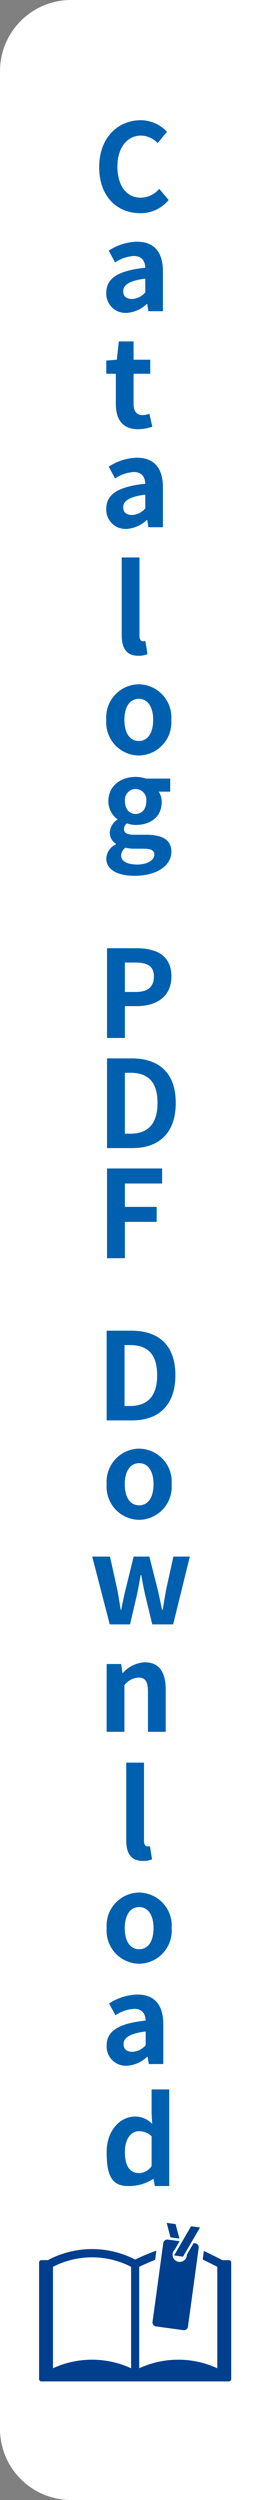 <svg xmlns="http://www.w3.org/2000/svg" width="38" height="351" viewBox="0 0 38 351">
  <rect x="0" y="0" width="38" height="351" fill="#808080" stroke="none"/>
  <g id="カタログPDFダウンロード" transform="translate(-1327.958 -746.854)">
    <path id="長方形_6544" data-name="長方形 6544" d="M10,0H38a0,0,0,0,1,0,0V351a0,0,0,0,1,0,0H10A10,10,0,0,1,0,341V10A10,10,0,0,1,10,0Z" transform="translate(1327.958 746.854)" fill="#fff"/>
    <g id="icon" transform="translate(-6284.361 -0.125)">
      <path id="パス_4414" data-name="パス 4414" d="M7644.528,1064.3h-.912c-.4-.21-2.2-1.11-2.609-1.279l-.163,1.193c.224.1,1.842.913,2.059,1.024v14.244a13.153,13.153,0,0,0-10.991,0v-14.244c.437-.224,1.779-.808,2.24-.977l.175-1.287a27.123,27.123,0,0,0-2.987,1.252,13.178,13.178,0,0,0-12.276.074h-.912a.333.333,0,0,0-.332.332v16.366a.332.332,0,0,0,.332.332h26.376a.332.332,0,0,0,.332-.332v-16.366A.332.332,0,0,0,7644.528,1064.3Zm-13.76,15.182a13.154,13.154,0,0,0-10.991,0v-14.244a12.018,12.018,0,0,1,10.991,0Z" fill="#003f8d"/>
      <g id="グループ_7934" data-name="グループ 7934">
        <path id="パス_4415" data-name="パス 4415" d="M7639.8,1061.942l-.233-.032-.947,1.625a1.092,1.092,0,0,1-.009.143,1.008,1.008,0,1,1-1.683-.877l.676-1.159-1.671-.228a.567.567,0,0,0-.636.483l-1.51,11.073a.565.565,0,0,0,.483.635l3.867.528a.566.566,0,0,0,.635-.483l1.511-11.073A.567.567,0,0,0,7639.8,1061.942Z" fill="#003f8d"/>
        <path id="パス_4416" data-name="パス 4416" d="M7638.078,1063.815l-1.257-.172,2.392-4.1,1.257.172Z" fill="#003f8d"/>
        <path id="パス_4417" data-name="パス 4417" d="M7637.566,1061.273l-.533-2.031-1.257-.172.533,2.031Z" fill="#003f8d"/>
      </g>
    </g>
    <g id="Download" transform="translate(1.969 -10)">
      <path id="パス_4745" data-name="パス 4745" d="M-4.522,0H-.935C2.771,0,5.151-2.108,5.151-6.341c0-4.25-2.38-6.256-6.222-6.256H-4.522Zm2.516-2.023v-8.551h.782c2.346,0,3.808,1.156,3.808,4.233,0,3.06-1.462,4.318-3.808,4.318Z" transform="translate(1345.522 956.277)" fill="#0060b0"/>
      <path id="パス_4746" data-name="パス 4746" d="M0,.238a4.644,4.644,0,0,0,4.573-5A4.644,4.644,0,0,0,0-9.758a4.644,4.644,0,0,0-4.573,5A4.644,4.644,0,0,0,0,.238ZM0-1.8c-1.292,0-2.023-1.156-2.023-2.958,0-1.785.731-2.958,2.023-2.958S2.023-6.545,2.023-4.76C2.023-2.958,1.292-1.8,0-1.8Z" transform="translate(1345.573 970)" fill="#0060b0"/>
      <path id="パス_4747" data-name="パス 4747" d="M-4.411,0h2.856l.969-4.148c.2-.884.34-1.768.527-2.771H.026c.187,1,.34,1.87.544,2.771L1.573,0H4.514L6.86-9.52H4.548L3.511-4.828c-.17.935-.306,1.836-.476,2.788H2.949c-.2-.952-.374-1.853-.595-2.788L1.164-9.52h-2.21L-2.2-4.828c-.238.918-.408,1.836-.595,2.788h-.068c-.17-.952-.289-1.853-.476-2.788L-4.378-9.52h-2.5Z" transform="translate(1345.845 984.918)" fill="#0060b0"/>
      <path id="パス_4748" data-name="パス 4748" d="M-4.106,0h2.5V-6.545A2.675,2.675,0,0,1,.365-7.616c.935,0,1.343.51,1.343,1.989V0h2.5V-5.933c0-2.4-.884-3.825-2.941-3.825a4.388,4.388,0,0,0-3.094,1.5h-.051L-2.065-9.52h-2.04Z" transform="translate(1345.105 1000)" fill="#0060b0"/>
      <path id="パス_4749" data-name="パス 4749" d="M1.011.238A3.336,3.336,0,0,0,2.3.017L2-1.836a1.408,1.408,0,0,1-.34.034c-.238,0-.493-.187-.493-.765v-11h-2.5v10.9C-1.335-.9-.723.238,1.011.238Z" transform="translate(1345.089 1017.891)" fill="#0060b0"/>
      <path id="パス_4750" data-name="パス 4750" d="M0,.238a4.644,4.644,0,0,0,4.573-5A4.644,4.644,0,0,0,0-9.758a4.644,4.644,0,0,0-4.573,5A4.644,4.644,0,0,0,0,.238ZM0-1.8c-1.292,0-2.023-1.156-2.023-2.958,0-1.785.731-2.958,2.023-2.958S2.023-6.545,2.023-4.76C2.023-2.958,1.292-1.8,0-1.8Z" transform="translate(1345.573 1032.324)" fill="#0060b0"/>
      <path id="パス_4751" data-name="パス 4751" d="M-1.335.238A4.476,4.476,0,0,0,1.538-1.02h.068L1.776,0h2.04V-5.559c0-2.754-1.241-4.2-3.655-4.2A7.605,7.605,0,0,0-3.817-8.5l.9,1.649A5.379,5.379,0,0,1-.3-7.752c1.173,0,1.581.714,1.632,1.649C-2.508-5.7-4.157-4.624-4.157-2.584A2.7,2.7,0,0,0-1.335.238Zm.816-1.955c-.731,0-1.258-.323-1.258-1.071,0-.85.782-1.5,3.111-1.785v1.921A2.587,2.587,0,0,1-.519-1.717Z" transform="translate(1345.156 1046.645)" fill="#0060b0"/>
      <path id="パス_4752" data-name="パス 4752" d="M-1.675,0A6.24,6.24,0,0,0,1.853-.986h.068L2.108,0H4.131V-13.566H1.649v3.349l.085,1.5A3.277,3.277,0,0,0-.68-9.758c-2.057,0-3.995,1.9-3.995,5C-4.675-1.632-4.038,0-1.675,0ZM-.136-1.819c-1.258,0-1.972-.986-1.972-2.958,0-1.9.9-2.924,1.972-2.924a2.567,2.567,0,0,1,1.785.714v4.182A2.166,2.166,0,0,1-.136-1.819Z" transform="translate(1345.675 1063.773)" fill="#0060b0"/>
    </g>
    <g id="PDF" transform="translate(-1.98 15.856)">
      <path id="パス_4742" data-name="パス 4742" d="M-4.123,0h2.516V-4.471H.076c2.7,0,4.862-1.292,4.862-4.165C4.938-11.611,2.8-12.6.009-12.6H-4.123Zm2.516-6.46v-4.131H-.179c1.734,0,2.652.493,2.652,1.955,0,1.445-.833,2.176-2.567,2.176Z" transform="translate(1349.123 876.729)" fill="#0060b0"/>
      <path id="パス_4743" data-name="パス 4743" d="M-4.522,0H-.935C2.771,0,5.151-2.108,5.151-6.341c0-4.25-2.38-6.256-6.222-6.256H-4.522Zm2.516-2.023v-8.551h.782c2.346,0,3.808,1.156,3.808,4.233,0,3.06-1.462,4.318-3.808,4.318Z" transform="translate(1349.522 892.19)" fill="#0060b0"/>
      <path id="パス_4744" data-name="パス 4744" d="M-3.426,0H-.91V-5.1H3.562V-7.208H-.91v-3.281H4.327V-12.6H-3.426Z" transform="translate(1348.426 907.651)" fill="#0060b0"/>
    </g>
    <g id="Catalog" transform="translate(-1.083 2.548)">
      <path id="パス_4735" data-name="パス 4735" d="M1.1.238A5.091,5.091,0,0,0,5.108-1.615L3.782-3.179a3.47,3.47,0,0,1-2.6,1.241C-.807-1.938-2.1-3.587-2.1-6.324c0-2.7,1.428-4.335,3.332-4.335A3.314,3.314,0,0,1,3.562-9.6L4.87-11.2a5.132,5.132,0,0,0-3.689-1.615c-3.179,0-5.848,2.431-5.848,6.579C-4.667-2.04-2.082.238,1.1.238Z" transform="translate(1347.667 774)" fill="#0060b0"/>
      <path id="パス_4736" data-name="パス 4736" d="M-1.335.238A4.476,4.476,0,0,0,1.538-1.02h.068L1.776,0h2.04V-5.559c0-2.754-1.241-4.2-3.655-4.2A7.605,7.605,0,0,0-3.817-8.5l.9,1.649A5.379,5.379,0,0,1-.3-7.752c1.173,0,1.581.714,1.632,1.649C-2.508-5.7-4.157-4.624-4.157-2.584A2.7,2.7,0,0,0-1.335.238Zm.816-1.955c-.731,0-1.258-.323-1.258-1.071,0-.85.782-1.5,3.111-1.785v1.921A2.587,2.587,0,0,1-.519-1.717Z" transform="translate(1348.156 788)" fill="#0060b0"/>
      <path id="パス_4737" data-name="パス 4737" d="M1.258.238A6.152,6.152,0,0,0,3.264-.119L2.856-1.938a2.781,2.781,0,0,1-.935.2c-.85,0-1.292-.51-1.292-1.6V-7.548H2.975V-9.52H.629v-2.567H-1.445L-1.734-9.52-3.213-9.4v1.853H-1.87v4.216C-1.87-1.207-1,.238,1.258.238Z" transform="translate(1347.213 804.329)" fill="#0060b0"/>
      <path id="パス_4738" data-name="パス 4738" d="M-1.335.238A4.476,4.476,0,0,0,1.538-1.02h.068L1.776,0h2.04V-5.559c0-2.754-1.241-4.2-3.655-4.2A7.605,7.605,0,0,0-3.817-8.5l.9,1.649A5.379,5.379,0,0,1-.3-7.752c1.173,0,1.581.714,1.632,1.649C-2.508-5.7-4.157-4.624-4.157-2.584A2.7,2.7,0,0,0-1.335.238Zm.816-1.955c-.731,0-1.258-.323-1.258-1.071,0-.85.782-1.5,3.111-1.785v1.921A2.587,2.587,0,0,1-.519-1.717Z" transform="translate(1348.156 818.329)" fill="#0060b0"/>
      <path id="パス_4739" data-name="パス 4739" d="M1.011.238A3.336,3.336,0,0,0,2.3.017L2-1.836a1.408,1.408,0,0,1-.34.034c-.238,0-.493-.187-.493-.765v-11h-2.5v10.9C-1.335-.9-.723.238,1.011.238Z" transform="translate(1347.502 836.138)" fill="#0060b0"/>
      <path id="パス_4741" data-name="パス 4741" d="M0,.238a4.644,4.644,0,0,0,4.573-5A4.644,4.644,0,0,0,0-9.758a4.644,4.644,0,0,0-4.573,5A4.644,4.644,0,0,0,0,.238ZM0-1.8c-1.292,0-2.023-1.156-2.023-2.958,0-1.785.731-2.958,2.023-2.958S2.023-6.545,2.023-4.76C2.023-2.958,1.292-1.8,0-1.8Z" transform="translate(1348.573 850.138)" fill="#0060b0"/>
      <path id="パス_4740" data-name="パス 4740" d="M-.382,4.131C2.8,4.131,4.8,2.669,4.8.748c0-1.666-1.258-2.38-3.553-2.38H-.365c-1.122,0-1.5-.272-1.5-.782a.969.969,0,0,1,.408-.816,4.054,4.054,0,0,0,1.224.221c2.04,0,3.672-1.088,3.672-3.23a2.514,2.514,0,0,0-.425-1.445H4.633V-9.52H1.2A4.478,4.478,0,0,0-.229-9.758c-2.023,0-3.842,1.207-3.842,3.434A3.119,3.119,0,0,0-2.8-3.825v.068A2.334,2.334,0,0,0-3.868-1.972,1.8,1.8,0,0,0-3-.374v.085A2.311,2.311,0,0,0-4.36,1.683C-4.36,3.366-2.626,4.131-.382,4.131Zm.153-8.687c-.833,0-1.5-.629-1.5-1.768a1.529,1.529,0,0,1,1.5-1.734,1.529,1.529,0,0,1,1.5,1.734C1.267-5.185.6-4.556-.229-4.556ZM-.009,2.55c-1.377,0-2.261-.459-2.261-1.258A1.4,1.4,0,0,1-1.658.187,5.373,5.373,0,0,0-.332.323H.825c1.02,0,1.581.17,1.581.85C2.406,1.921,1.42,2.55-.009,2.55Z" transform="translate(1348.36 863.138)" fill="#0060b0"/>
    </g>
  </g>
</svg>
